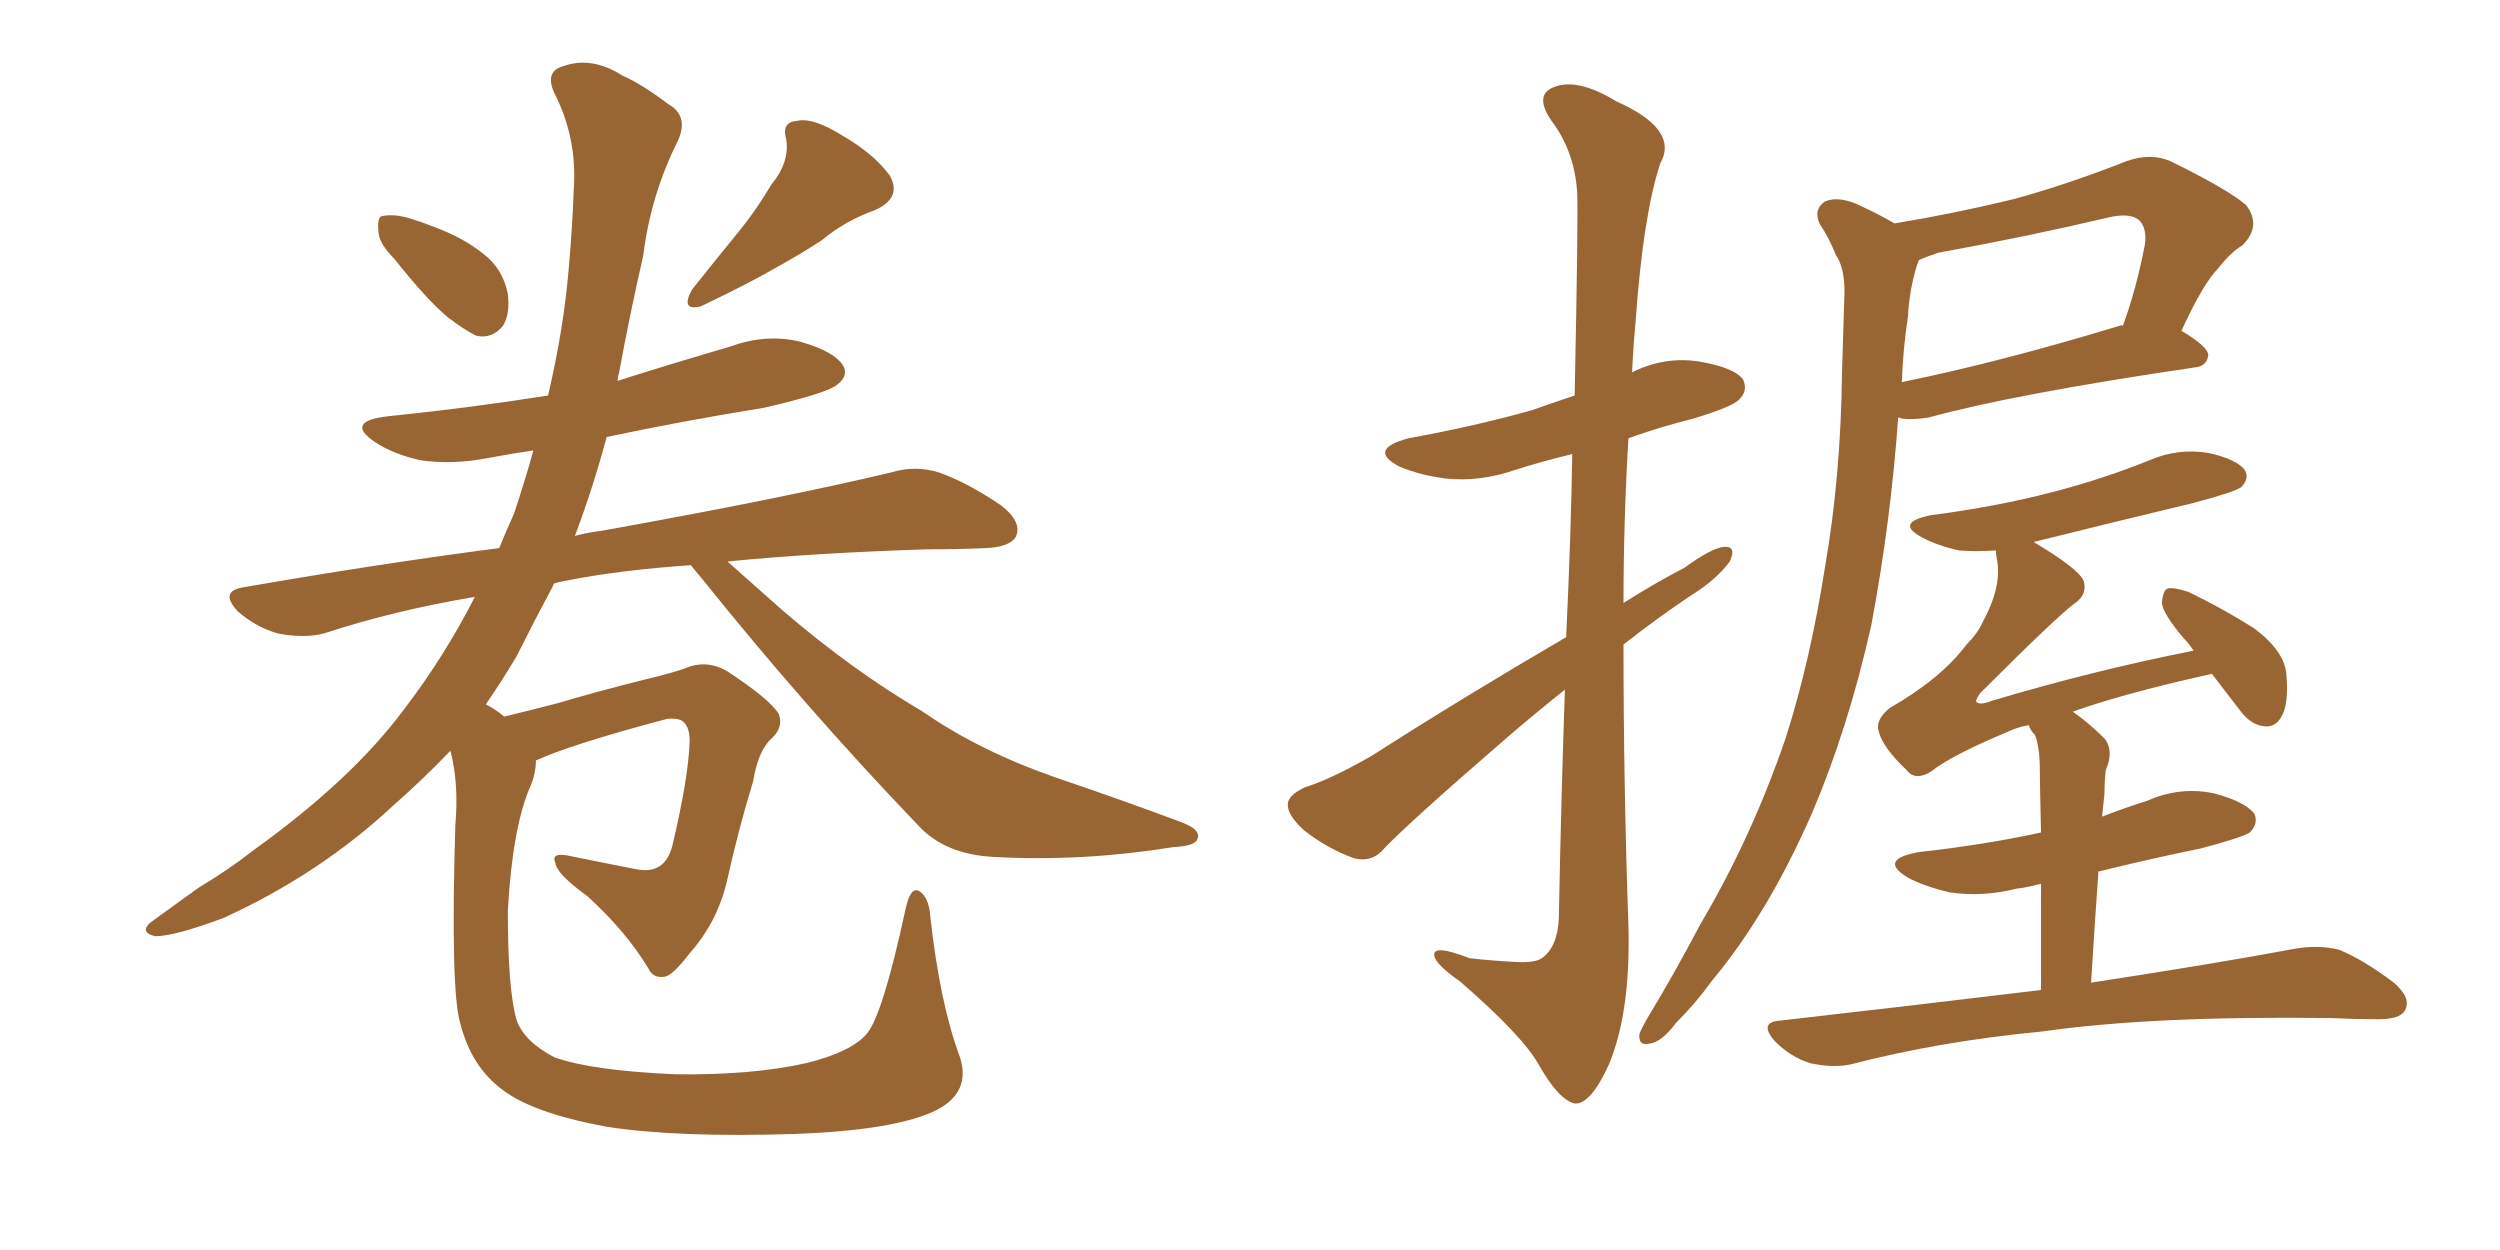 <svg xmlns="http://www.w3.org/2000/svg" xmlns:xlink="http://www.w3.org/1999/xlink" width="300" height="150"><path fill="#996633" padding="10" d="M47.31 31.05L47.31 31.05Q45.41 29.15 45.41 27.69L45.41 27.69Q45.26 26.07 45.85 25.93L45.85 25.93Q47.31 25.63 49.22 26.22L49.22 26.22Q50.68 26.66 52.15 27.25L52.15 27.25Q55.66 28.56 58.01 30.47L58.01 30.47Q60.35 32.23 60.94 35.30L60.94 35.30Q61.23 37.65 60.35 39.11L60.35 39.11Q59.03 40.72 57.13 40.28L57.13 40.28Q55.66 39.55 53.76 38.09L53.76 38.09Q51.27 36.04 47.31 31.05ZM92.58 22.12L92.58 22.12Q94.78 19.48 94.34 16.70L94.34 16.70Q93.75 14.65 95.65 14.50L95.65 14.50Q97.56 14.06 101.07 16.26L101.07 16.26Q104.88 18.46 106.79 21.09L106.79 21.09Q108.25 23.73 105.03 25.20L105.03 25.20Q101.37 26.51 98.58 28.86L98.58 28.86Q96.09 30.47 93.46 31.93L93.46 31.93Q89.94 33.98 84.08 36.77L84.08 36.77Q81.59 37.35 83.06 34.72L83.06 34.72Q85.99 31.05 88.62 27.83L88.62 27.83Q90.67 25.34 92.58 22.12ZM56.98 71.63L56.98 71.63L56.98 71.63Q47.31 73.24 38.82 76.03L38.82 76.03Q36.47 76.61 33.40 76.03L33.40 76.03Q30.76 75.29 28.56 73.39L28.56 73.39Q26.22 70.90 29.30 70.46L29.30 70.46Q45.26 67.68 59.91 65.77L59.91 65.77Q60.79 63.57 61.67 61.67L61.67 61.67Q62.99 57.71 64.01 54.05L64.01 54.05Q61.08 54.49 58.74 54.93L58.74 54.93Q54.35 55.81 50.39 55.22L50.39 55.22Q47.17 54.49 44.97 53.03L44.97 53.03Q41.31 50.54 46.58 49.95L46.58 49.95Q56.54 48.93 65.77 47.46L65.77 47.46Q67.68 39.26 68.26 32.08L68.26 32.08Q68.70 27.10 68.85 22.71L68.85 22.71Q69.29 16.55 66.50 11.13L66.50 11.13Q65.33 8.50 67.68 7.91L67.68 7.91Q71.04 6.74 74.71 9.08L74.71 9.08Q77.05 10.11 80.13 12.45L80.13 12.45Q82.76 13.92 81.30 16.99L81.30 16.99Q78.08 23.44 77.20 30.62L77.20 30.62Q75.59 37.65 74.27 44.82L74.27 44.82Q74.12 45.26 74.12 45.70L74.12 45.70Q81.01 43.51 87.60 41.60L87.60 41.60Q91.99 39.99 96.09 41.02L96.09 41.02Q100.20 42.19 101.22 43.95L101.22 43.95Q101.81 45.12 100.49 46.14L100.49 46.14Q99.32 47.17 91.70 48.93L91.70 48.93Q81.74 50.54 72.80 52.44L72.80 52.44Q71.19 58.45 68.99 64.31L68.99 64.31Q70.61 63.87 72.07 63.72L72.07 63.72Q94.04 59.77 106.93 56.69L106.93 56.69Q109.86 55.81 112.65 56.69L112.65 56.69Q116.02 57.86 120.12 60.64L120.12 60.64Q122.75 62.70 121.88 64.45L121.88 64.45Q121.14 65.63 118.36 65.77L118.36 65.77Q114.84 65.92 111.18 65.92L111.18 65.92Q97.56 66.36 87.30 67.38L87.30 67.38Q89.79 69.58 93.90 73.24L93.90 73.24Q102.25 80.42 110.74 85.40L110.74 85.40Q117.48 90.09 126.71 93.31L126.71 93.31Q134.91 96.09 141.94 98.73L141.94 98.73Q144.14 99.61 143.70 100.63L143.70 100.63Q143.55 101.51 140.77 101.66L140.77 101.66Q129.79 103.42 119.24 102.83L119.24 102.83Q113.38 102.54 110.16 99.02L110.16 99.02Q96.68 84.96 84.23 69.43L84.23 69.43Q83.35 68.41 82.91 67.82L82.91 67.82Q74.27 68.41 67.68 69.73L67.68 69.73Q66.94 69.87 66.50 70.02L66.50 70.02Q66.36 70.17 66.36 70.31L66.36 70.31Q64.16 74.41 61.96 78.81L61.96 78.81Q60.21 81.74 58.30 84.52L58.30 84.52Q59.47 85.11 60.50 85.99L60.50 85.99Q62.99 85.40 66.94 84.38L66.94 84.38Q71.34 83.06 77.20 81.59L77.20 81.59Q81.45 80.57 82.76 79.98L82.76 79.98Q85.11 79.25 87.30 80.57L87.30 80.57Q92.43 83.94 93.46 85.69L93.46 85.69Q94.04 87.30 92.58 88.62L92.58 88.62Q90.97 90.09 90.38 93.75L90.38 93.75Q88.62 99.46 87.16 106.05L87.16 106.05Q85.99 110.74 82.76 114.40L82.76 114.40Q80.71 117.04 79.83 117.19L79.83 117.19Q78.37 117.48 77.78 116.16L77.78 116.16Q75 111.62 70.46 107.52L70.46 107.52Q66.80 104.88 66.65 103.56L66.65 103.56Q66.06 102.25 68.26 102.69L68.26 102.69Q71.78 103.42 76.32 104.30L76.32 104.30Q79.83 105.03 80.71 101.37L80.71 101.37Q82.62 93.31 82.76 88.92L82.76 88.92Q82.76 87.01 81.74 86.43L81.74 86.43Q81.01 86.13 79.98 86.28L79.98 86.28Q68.41 89.36 64.31 91.26L64.31 91.26Q64.31 92.72 63.72 94.19L63.72 94.19Q61.52 99.02 60.94 109.28L60.94 109.28Q60.94 118.65 61.96 122.31L61.96 122.31Q62.84 124.95 66.50 126.86L66.50 126.86Q70.90 128.47 81.01 128.91L81.01 128.91Q90.09 129.05 96.68 127.59L96.68 127.59Q102.10 126.27 104.00 124.07L104.00 124.07Q105.91 121.88 108.69 108.98L108.69 108.98Q109.28 106.35 110.30 106.93L110.30 106.93Q111.47 107.67 111.62 109.86L111.62 109.86Q112.79 120.41 115.14 126.71L115.14 126.71Q116.60 130.96 112.50 133.15L112.50 133.15Q107.67 135.64 95.21 136.08L95.21 136.08Q81.30 136.52 72.80 135.21L72.80 135.21Q64.01 133.59 60.35 130.81L60.35 130.81Q56.54 128.03 55.22 122.75L55.22 122.75Q54.05 118.80 54.64 99.02L54.64 99.02Q55.08 94.04 54.05 90.09L54.05 90.09Q50.83 93.46 47.17 96.68L47.17 96.68Q38.38 104.88 26.81 110.16L26.81 110.16Q20.95 112.35 18.60 112.35L18.60 112.35Q16.41 111.77 18.60 110.30L18.60 110.30Q21.24 108.40 23.88 106.49L23.88 106.49Q27.54 104.30 30.32 102.10L30.32 102.10Q42.19 93.60 48.49 85.11L48.49 85.11Q53.32 78.81 56.98 71.63ZM187.94 76.46L187.94 76.46Q188.53 63.87 188.67 54.49L188.67 54.49Q185.01 55.37 181.79 56.40L181.79 56.40Q177.54 57.86 173.44 57.42L173.44 57.42Q170.21 56.98 167.87 55.96L167.87 55.96Q164.06 53.91 169.04 52.59L169.04 52.59Q177.10 51.12 183.84 49.22L183.84 49.22Q186.33 48.34 188.96 47.46L188.96 47.46Q189.40 25.78 189.26 23.14L189.26 23.14Q188.96 18.16 186.18 14.50L186.18 14.50Q183.98 11.28 186.62 10.40L186.62 10.40Q189.40 9.38 193.95 12.16L193.95 12.16Q201.56 15.53 199.22 19.63L199.22 19.63Q197.17 25.93 196.29 38.38L196.29 38.38Q196.00 41.46 195.85 44.68L195.85 44.68Q199.66 42.77 203.76 43.36L203.76 43.36Q208.15 44.09 209.18 45.56L209.18 45.56Q209.77 46.88 208.74 47.90L208.74 47.90Q208.01 48.78 203.17 50.24L203.17 50.24Q199.07 51.27 195.41 52.59L195.41 52.59Q194.82 62.55 194.82 72.36L194.82 72.36Q198.49 70.02 202.15 68.12L202.15 68.12Q205.37 65.77 206.84 65.63L206.84 65.63Q208.45 65.48 207.57 67.38L207.57 67.38Q205.96 69.58 202.88 71.48L202.88 71.48Q198.93 74.12 194.82 77.34L194.82 77.34Q194.82 94.19 195.41 111.04L195.41 111.04Q195.70 121.44 193.07 127.73L193.07 127.73Q190.87 132.57 188.96 132.42L188.96 132.42Q187.06 131.98 184.72 127.88L184.72 127.88Q182.81 124.37 175.20 117.77L175.20 117.77Q172.27 115.72 172.12 114.70L172.12 114.70Q171.83 113.23 176.37 114.99L176.37 114.99Q179.00 115.28 181.79 115.43L181.79 115.43Q184.13 115.58 185.01 114.99L185.01 114.99Q186.91 113.67 187.06 110.16L187.06 110.16Q187.35 95.07 187.79 82.76L187.79 82.76Q184.28 85.55 181.05 88.33L181.05 88.33Q169.19 98.58 166.11 101.81L166.11 101.81Q164.65 103.56 162.45 102.98L162.45 102.98Q159.23 101.81 156.45 99.61L156.45 99.61Q154.39 97.71 154.54 96.39L154.54 96.39Q154.69 95.36 156.59 94.48L156.59 94.48Q159.81 93.46 164.65 90.67L164.65 90.67Q175.63 83.64 187.94 76.46ZM227.34 26.81L227.34 26.81Q234.52 25.63 241.70 23.88L241.70 23.88Q248.14 22.12 255.18 19.34L255.18 19.34Q258.11 18.31 260.45 19.34L260.45 19.34Q267.33 22.71 269.53 24.61L269.53 24.61Q271.44 27.10 269.09 29.44L269.09 29.44Q267.63 30.32 266.16 32.23L266.16 32.23Q264.40 33.98 261.77 39.70L261.77 39.70Q264.99 41.60 264.99 42.63L264.99 42.63Q264.84 43.95 263.38 44.09L263.38 44.09Q241.55 47.31 231.45 50.10L231.45 50.10Q229.69 50.39 228.22 50.24L228.22 50.24Q227.93 50.10 227.78 50.10L227.78 50.10Q226.90 62.55 224.56 75L224.56 75Q221.78 87.45 217.38 97.71L217.38 97.71Q212.11 109.72 205.37 117.77L205.37 117.77Q203.47 120.41 201.12 122.75L201.12 122.75Q199.37 125.10 197.90 125.24L197.90 125.24Q196.58 125.54 196.73 124.07L196.73 124.07Q197.02 123.34 197.61 122.31L197.61 122.31Q200.98 116.75 204.05 110.89L204.05 110.89Q210.21 100.49 214.31 88.48L214.31 88.48Q217.24 79.25 218.99 68.12L218.99 68.12Q220.90 57.13 221.04 44.68L221.04 44.68Q221.19 39.40 221.34 35.01L221.34 35.01Q221.34 32.08 220.31 30.62L220.31 30.62Q219.43 28.42 218.41 26.95L218.41 26.95Q217.53 25.20 218.99 24.17L218.99 24.17Q220.75 23.44 223.39 24.76L223.39 24.76Q225.59 25.78 227.34 26.81ZM228.96 37.94L228.96 37.94Q228.37 41.75 228.22 45.85L228.22 45.85Q239.79 43.51 254.30 39.11L254.30 39.11Q254.59 38.96 254.74 39.11L254.74 39.11Q256.35 34.72 257.37 29.44L257.37 29.44Q257.67 27.54 256.79 26.51L256.79 26.51Q255.76 25.49 253.13 26.07L253.13 26.07Q243.16 28.42 232.62 30.32L232.62 30.32Q231.30 30.76 230.27 31.20L230.27 31.20Q229.98 31.93 229.83 32.52L229.83 32.52Q229.10 35.16 228.96 37.94ZM244.92 118.80L244.92 118.80L244.92 118.80Q244.92 111.04 244.92 106.05L244.92 106.05Q243.31 106.49 241.99 106.64L241.99 106.64Q237.89 107.67 233.94 107.08L233.94 107.08Q230.86 106.35 228.96 105.32L228.96 105.32Q225.29 103.13 230.27 102.25L230.27 102.25Q238.18 101.37 244.92 99.90L244.92 99.90Q244.78 93.75 244.78 92.43L244.78 92.43Q244.78 89.65 244.19 88.18L244.19 88.18Q243.60 87.60 243.46 87.01L243.46 87.01Q241.99 87.30 241.11 87.74L241.11 87.74Q234.08 90.67 231.74 92.58L231.74 92.58Q229.83 93.75 228.81 92.43L228.81 92.43Q225.88 89.65 225.44 87.74L225.44 87.74Q225 86.43 226.76 84.96L226.76 84.96Q232.91 81.45 235.99 77.34L235.99 77.34Q237.30 76.03 237.89 74.71L237.89 74.71Q240.23 70.46 239.65 67.24L239.65 67.24Q239.50 66.50 239.50 66.06L239.50 66.06Q237.01 66.21 235.11 66.06L235.11 66.06Q232.47 65.48 230.57 64.45L230.57 64.45Q227.34 62.70 231.74 61.82L231.74 61.82Q239.65 60.79 246.39 59.03L246.39 59.03Q252.54 57.42 257.96 55.22L257.96 55.22Q261.33 53.76 264.99 54.35L264.99 54.35Q268.36 55.08 269.38 56.40L269.38 56.40Q269.97 57.42 268.95 58.45L268.95 58.45Q268.21 59.03 263.23 60.35L263.23 60.35Q253.42 62.70 244.04 65.04L244.04 65.04Q249.46 68.26 250.05 69.73L250.05 69.73Q250.49 71.34 249.02 72.36L249.02 72.36Q246.97 73.83 237.60 83.20L237.60 83.20Q237.01 84.08 237.16 84.23L237.16 84.23Q237.60 84.67 239.06 84.08L239.06 84.08Q251.37 80.42 263.23 78.08L263.23 78.08Q262.65 77.20 262.06 76.61L262.06 76.61Q259.57 73.68 259.42 72.36L259.42 72.36Q259.57 70.75 260.16 70.61L260.16 70.61Q260.89 70.46 262.65 71.04L262.65 71.04Q266.89 73.10 270.56 75.44L270.56 75.44Q274.22 78.22 274.37 81.01L274.37 81.01Q274.66 84.52 273.78 85.99L273.78 85.99Q273.05 87.30 271.73 87.16L271.73 87.16Q270.12 87.01 268.80 85.25L268.80 85.25Q266.89 82.76 265.43 80.86L265.43 80.86Q254.88 83.20 248.73 85.40L248.73 85.40Q250.63 86.72 252.54 88.62L252.54 88.62Q253.71 90.09 252.69 92.43L252.69 92.43Q252.54 93.75 252.54 95.21L252.54 95.21Q252.39 96.53 252.25 98.00L252.25 98.00Q254.88 96.97 257.67 96.09L257.67 96.09Q261.62 94.34 265.72 95.21L265.72 95.21Q269.53 96.24 270.56 97.71L270.56 97.71Q271.00 98.88 269.97 99.90L269.97 99.90Q269.09 100.49 264.11 101.81L264.11 101.81Q257.67 103.13 251.81 104.59L251.81 104.59Q251.37 110.74 250.93 117.92L250.93 117.92Q266.16 115.58 275.54 113.82L275.54 113.82Q278.32 113.38 280.66 113.96L280.66 113.96Q283.59 115.14 287.26 117.92L287.26 117.92Q289.45 119.82 288.57 121.29L288.57 121.29Q287.99 122.31 285.35 122.31L285.35 122.31Q282.57 122.31 279.79 122.17L279.79 122.17Q258.25 121.88 245.07 123.78L245.07 123.78Q232.76 124.95 222.07 127.73L222.07 127.73Q220.02 128.17 217.24 127.59L217.24 127.59Q214.89 126.86 212.99 124.95L212.99 124.95Q210.94 122.61 213.72 122.46L213.72 122.46Q230.42 120.56 244.92 118.80Z"/></svg>